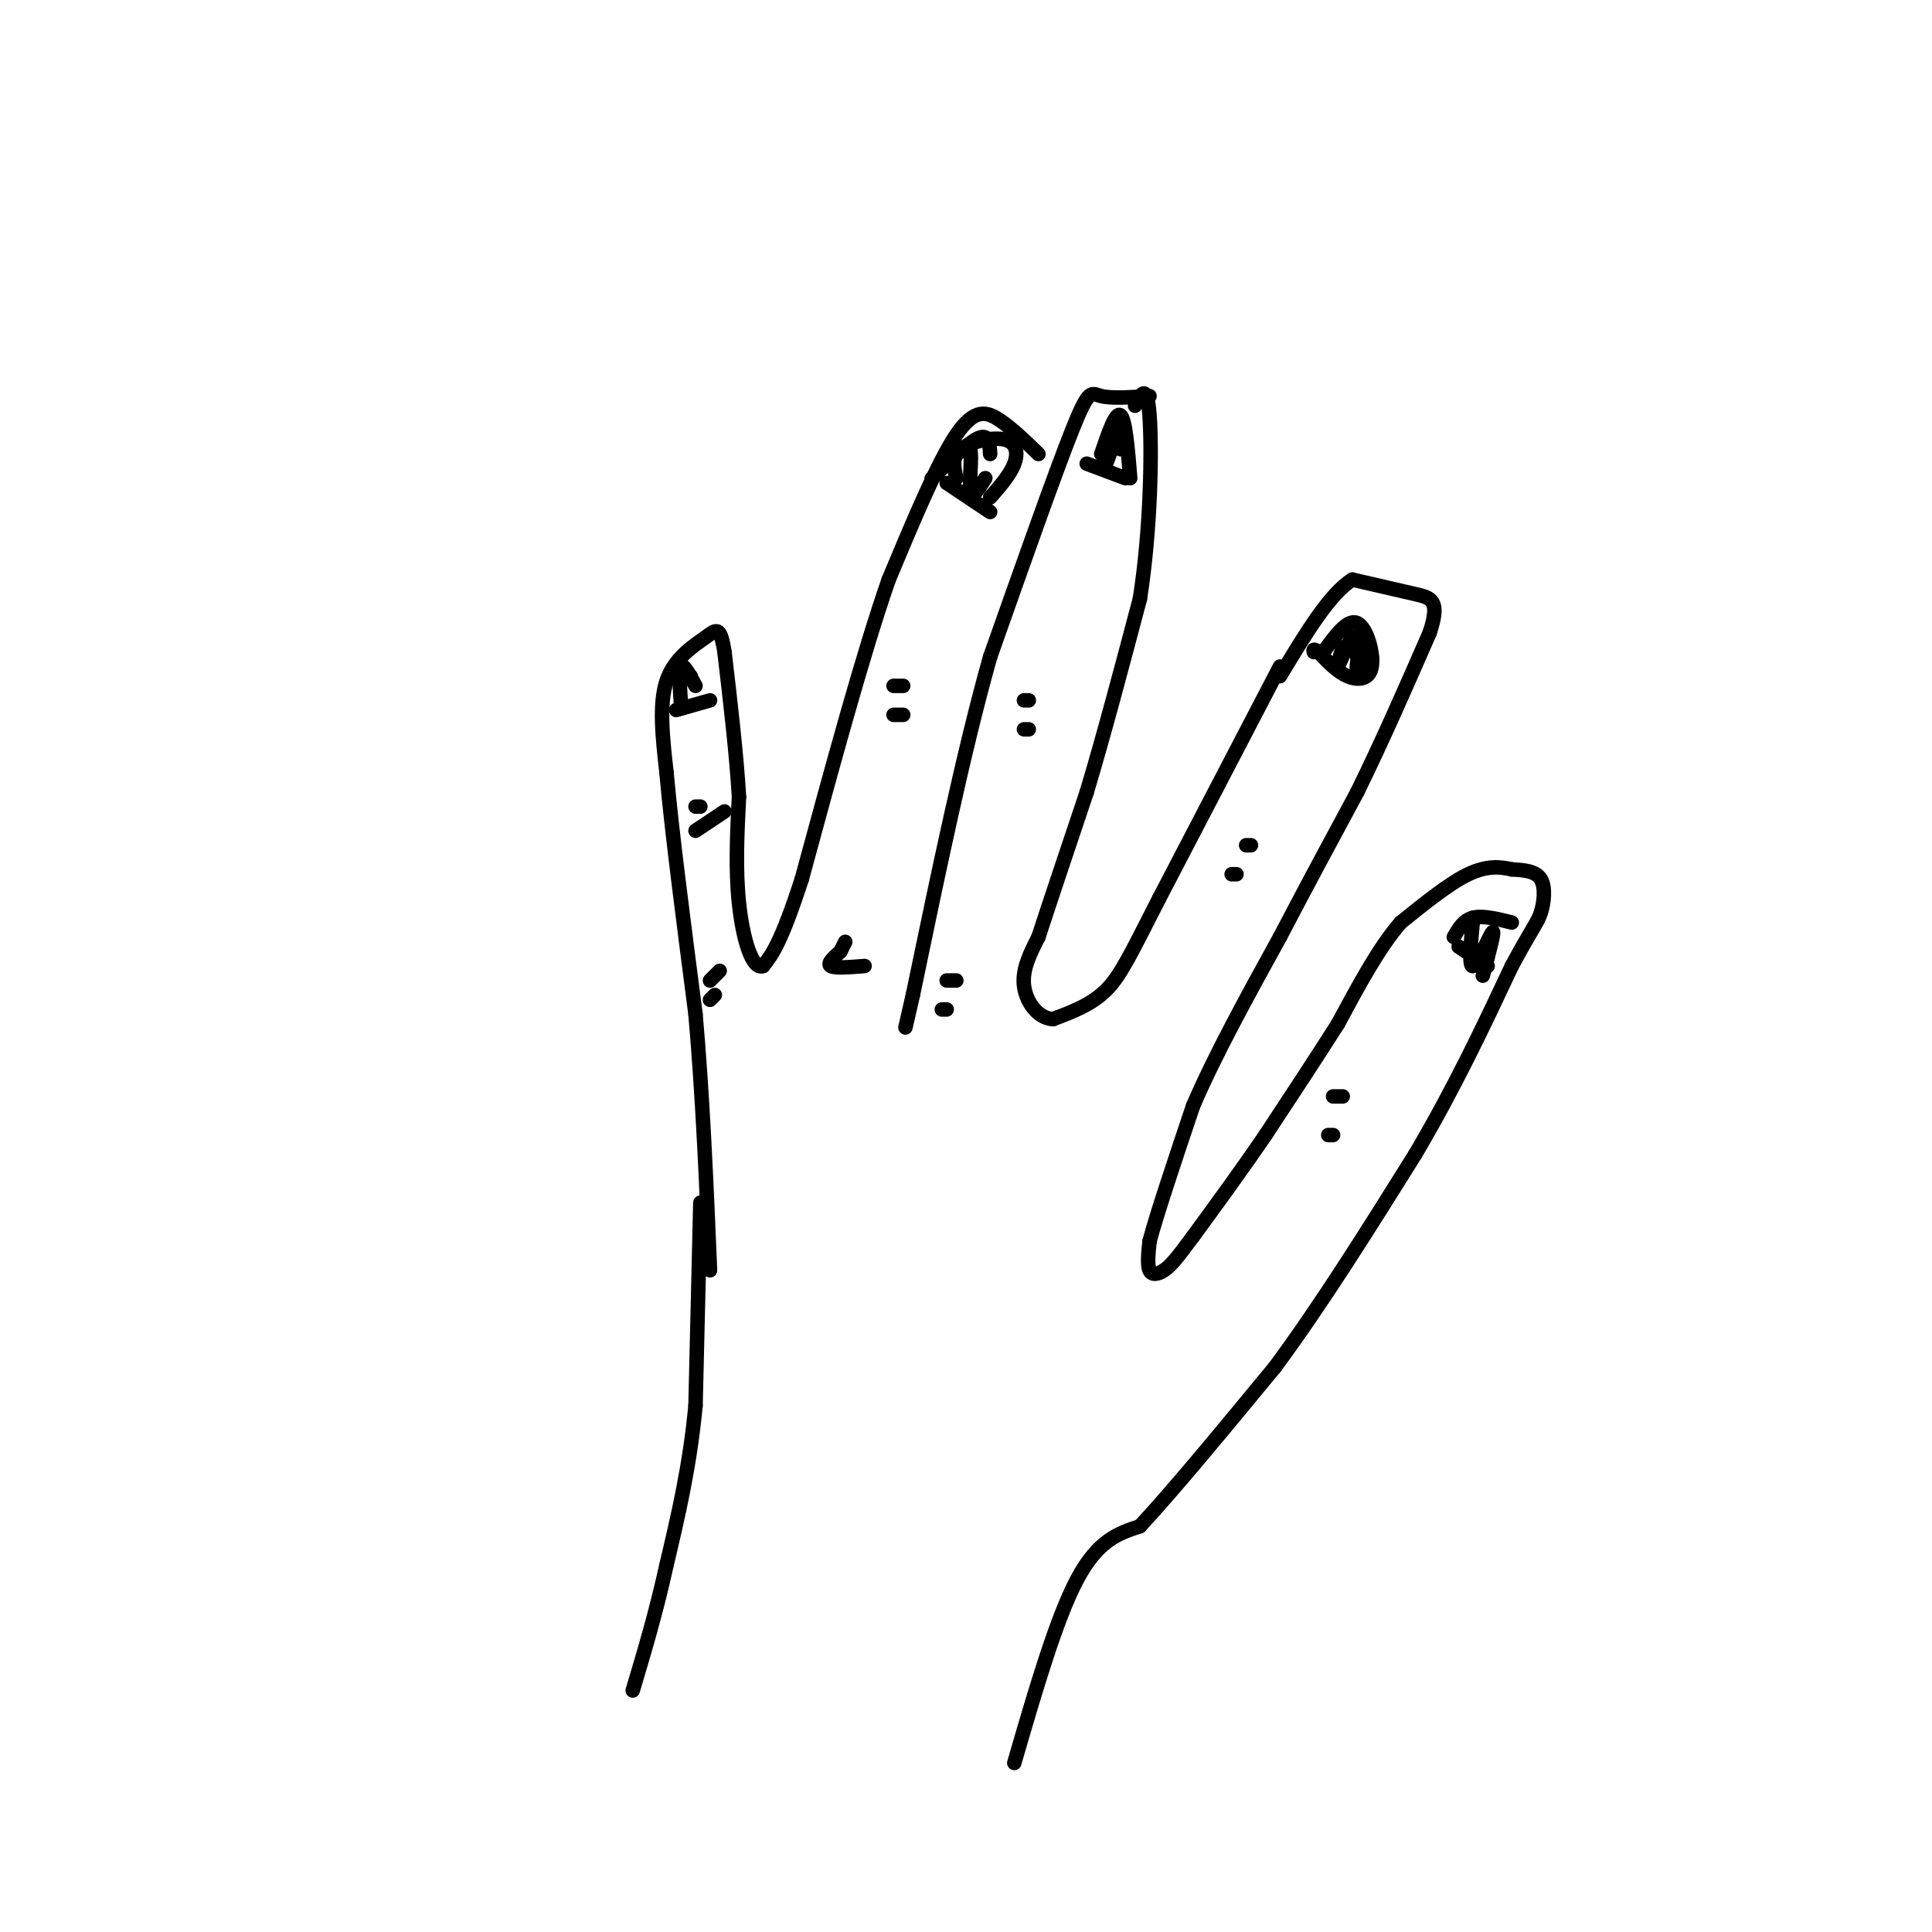<svg viewBox='0 0 400 400' version='1.1' xmlns='http://www.w3.org/2000/svg' xmlns:xlink='http://www.w3.org/1999/xlink'><g fill='none' stroke='#000000' stroke-width='3' stroke-linecap='round' stroke-linejoin='round'><path d='M210,365c4.333,-14.917 8.667,-29.833 13,-38c4.333,-8.167 8.667,-9.583 13,-11'/><path d='M236,316c6.833,-7.333 17.417,-20.167 28,-33'/><path d='M264,283c9.500,-12.833 19.250,-28.417 29,-44'/><path d='M293,239c8.167,-13.833 14.083,-26.417 20,-39'/><path d='M313,200c4.381,-8.131 5.333,-8.958 6,-11c0.667,-2.042 1.048,-5.298 0,-7c-1.048,-1.702 -3.524,-1.851 -6,-2'/><path d='M313,180c-2.311,-0.533 -5.089,-0.867 -9,1c-3.911,1.867 -8.956,5.933 -14,10'/><path d='M290,191c-4.500,5.167 -8.750,13.083 -13,21'/><path d='M277,212c-4.667,7.333 -9.833,15.167 -15,23'/><path d='M262,235c-5.000,7.333 -10.000,14.167 -15,21'/><path d='M247,256c-3.500,4.762 -4.750,6.167 -6,7c-1.250,0.833 -2.500,1.095 -3,0c-0.500,-1.095 -0.250,-3.548 0,-6'/><path d='M238,257c1.500,-5.667 5.250,-16.833 9,-28'/><path d='M247,229c4.500,-10.500 11.250,-22.750 18,-35'/><path d='M265,194c5.667,-10.833 10.833,-20.417 16,-30'/><path d='M281,164c5.167,-10.500 10.083,-21.750 15,-33'/><path d='M296,131c2.244,-6.778 0.356,-7.222 -3,-8c-3.356,-0.778 -8.178,-1.889 -13,-3'/><path d='M280,120c-4.667,2.833 -9.833,11.417 -15,20'/><path d='M265,138c0.000,0.000 -25.000,48.000 -25,48'/><path d='M240,186c-5.844,11.422 -7.956,15.978 -11,19c-3.044,3.022 -7.022,4.511 -11,6'/><path d='M218,211c-3.178,-0.178 -5.622,-3.622 -6,-7c-0.378,-3.378 1.311,-6.689 3,-10'/><path d='M215,194c2.167,-6.667 6.083,-18.333 10,-30'/><path d='M225,164c3.500,-11.667 7.250,-25.833 11,-40'/><path d='M236,124c2.289,-14.578 2.511,-31.022 2,-38c-0.511,-6.978 -1.756,-4.489 -3,-2'/><path d='M238,82c-3.933,0.267 -7.867,0.533 -10,0c-2.133,-0.533 -2.467,-1.867 -6,7c-3.533,8.867 -10.267,27.933 -17,47'/><path d='M205,136c-5.500,19.500 -10.750,44.750 -16,70'/><path d='M189,206c-2.667,11.667 -1.333,5.833 0,0'/><path d='M215,94c-2.689,-2.622 -5.378,-5.244 -8,-7c-2.622,-1.756 -5.178,-2.644 -9,3c-3.822,5.644 -8.911,17.822 -14,30'/><path d='M184,120c-5.333,15.333 -11.667,38.667 -18,62'/><path d='M166,182c-4.333,13.333 -6.167,15.667 -8,18'/><path d='M158,200c-2.356,0.889 -4.244,-5.889 -5,-13c-0.756,-7.111 -0.378,-14.556 0,-22'/><path d='M153,165c-0.500,-8.667 -1.750,-19.333 -3,-30'/><path d='M150,135c-0.893,-5.631 -1.625,-4.708 -4,-3c-2.375,1.708 -6.393,4.202 -8,9c-1.607,4.798 -0.804,11.899 0,19'/><path d='M138,160c1.000,11.500 3.500,30.750 6,50'/><path d='M144,210c1.500,17.167 2.250,35.083 3,53'/><path d='M145,249c0.000,0.000 -1.000,42.000 -1,42'/><path d='M144,291c-1.167,12.500 -3.583,22.750 -6,33'/><path d='M138,324c-2.167,9.833 -4.583,17.917 -7,26'/><path d='M274,135c2.506,-3.464 5.012,-6.929 7,-6c1.988,0.929 3.458,6.250 3,9c-0.458,2.750 -2.845,2.929 -5,2c-2.155,-0.929 -4.077,-2.964 -6,-5'/><path d='M273,135c-1.167,-0.833 -1.083,-0.417 -1,0'/><path d='M302,196c0.000,0.000 6.000,4.000 6,4'/><path d='M301,194c1.000,-1.750 2.000,-3.500 4,-4c2.000,-0.500 5.000,0.250 8,1'/><path d='M225,96c0.000,0.000 8.000,3.000 8,3'/><path d='M228,94c1.500,-4.417 3.000,-8.833 4,-8c1.000,0.833 1.500,6.917 2,13'/><path d='M196,100c0.000,0.000 9.000,6.000 9,6'/><path d='M198,99c-0.506,-2.202 -1.012,-4.405 1,-6c2.012,-1.595 6.542,-2.583 9,-2c2.458,0.583 2.845,2.738 2,5c-0.845,2.262 -2.923,4.631 -5,7'/><path d='M140,147c0.000,0.000 7.000,-2.000 7,-2'/><path d='M141,146c-0.250,-3.667 -0.500,-7.333 0,-8c0.500,-0.667 1.750,1.667 3,4'/><path d='M278,134c-0.733,2.444 -1.467,4.889 -1,4c0.467,-0.889 2.133,-5.111 3,-6c0.867,-0.889 0.933,1.556 1,4'/><path d='M281,136c0.496,-0.447 1.236,-3.563 1,-3c-0.236,0.563 -1.448,4.805 -1,6c0.448,1.195 2.557,-0.659 3,-2c0.443,-1.341 -0.778,-2.171 -2,-3'/><path d='M305,190c-0.489,5.200 -0.978,10.400 0,10c0.978,-0.400 3.422,-6.400 4,-7c0.578,-0.600 -0.711,4.200 -2,9'/><path d='M229,93c-0.333,2.267 -0.667,4.533 0,3c0.667,-1.533 2.333,-6.867 3,-8c0.667,-1.133 0.333,1.933 0,5'/><path d='M205,94c-0.123,-2.307 -0.245,-4.615 -3,-3c-2.755,1.615 -8.141,7.151 -9,8c-0.859,0.849 2.811,-2.989 5,-5c2.189,-2.011 2.897,-2.195 3,0c0.103,2.195 -0.399,6.770 0,8c0.399,1.230 1.700,-0.885 3,-3'/><path d='M142,140c0.000,0.000 1.000,0.000 1,0'/><path d='M185,142c0.000,0.000 2.000,0.000 2,0'/><path d='M185,148c0.000,0.000 2.000,0.000 2,0'/><path d='M212,145c0.000,0.000 1.000,0.000 1,0'/><path d='M212,151c0.000,0.000 1.000,0.000 1,0'/><path d='M258,175c0.000,0.000 1.000,0.000 1,0'/><path d='M255,181c0.000,0.000 1.000,0.000 1,0'/><path d='M276,227c0.000,0.000 2.000,0.000 2,0'/><path d='M275,235c0.000,0.000 1.000,0.000 1,0'/><path d='M144,167c0.000,0.000 1.000,0.000 1,0'/><path d='M144,172c0.000,0.000 6.000,-4.000 6,-4'/><path d='M147,203c0.000,0.000 2.000,-2.000 2,-2'/><path d='M147,207c0.000,0.000 1.000,-1.000 1,-1'/><path d='M174,197c0.000,0.000 1.000,-2.000 1,-2'/><path d='M174,197c-1.417,1.250 -2.833,2.500 -2,3c0.833,0.500 3.917,0.250 7,0'/><path d='M196,203c0.000,0.000 2.000,0.000 2,0'/><path d='M195,209c0.000,0.000 1.000,0.000 1,0'/></g>
</svg>